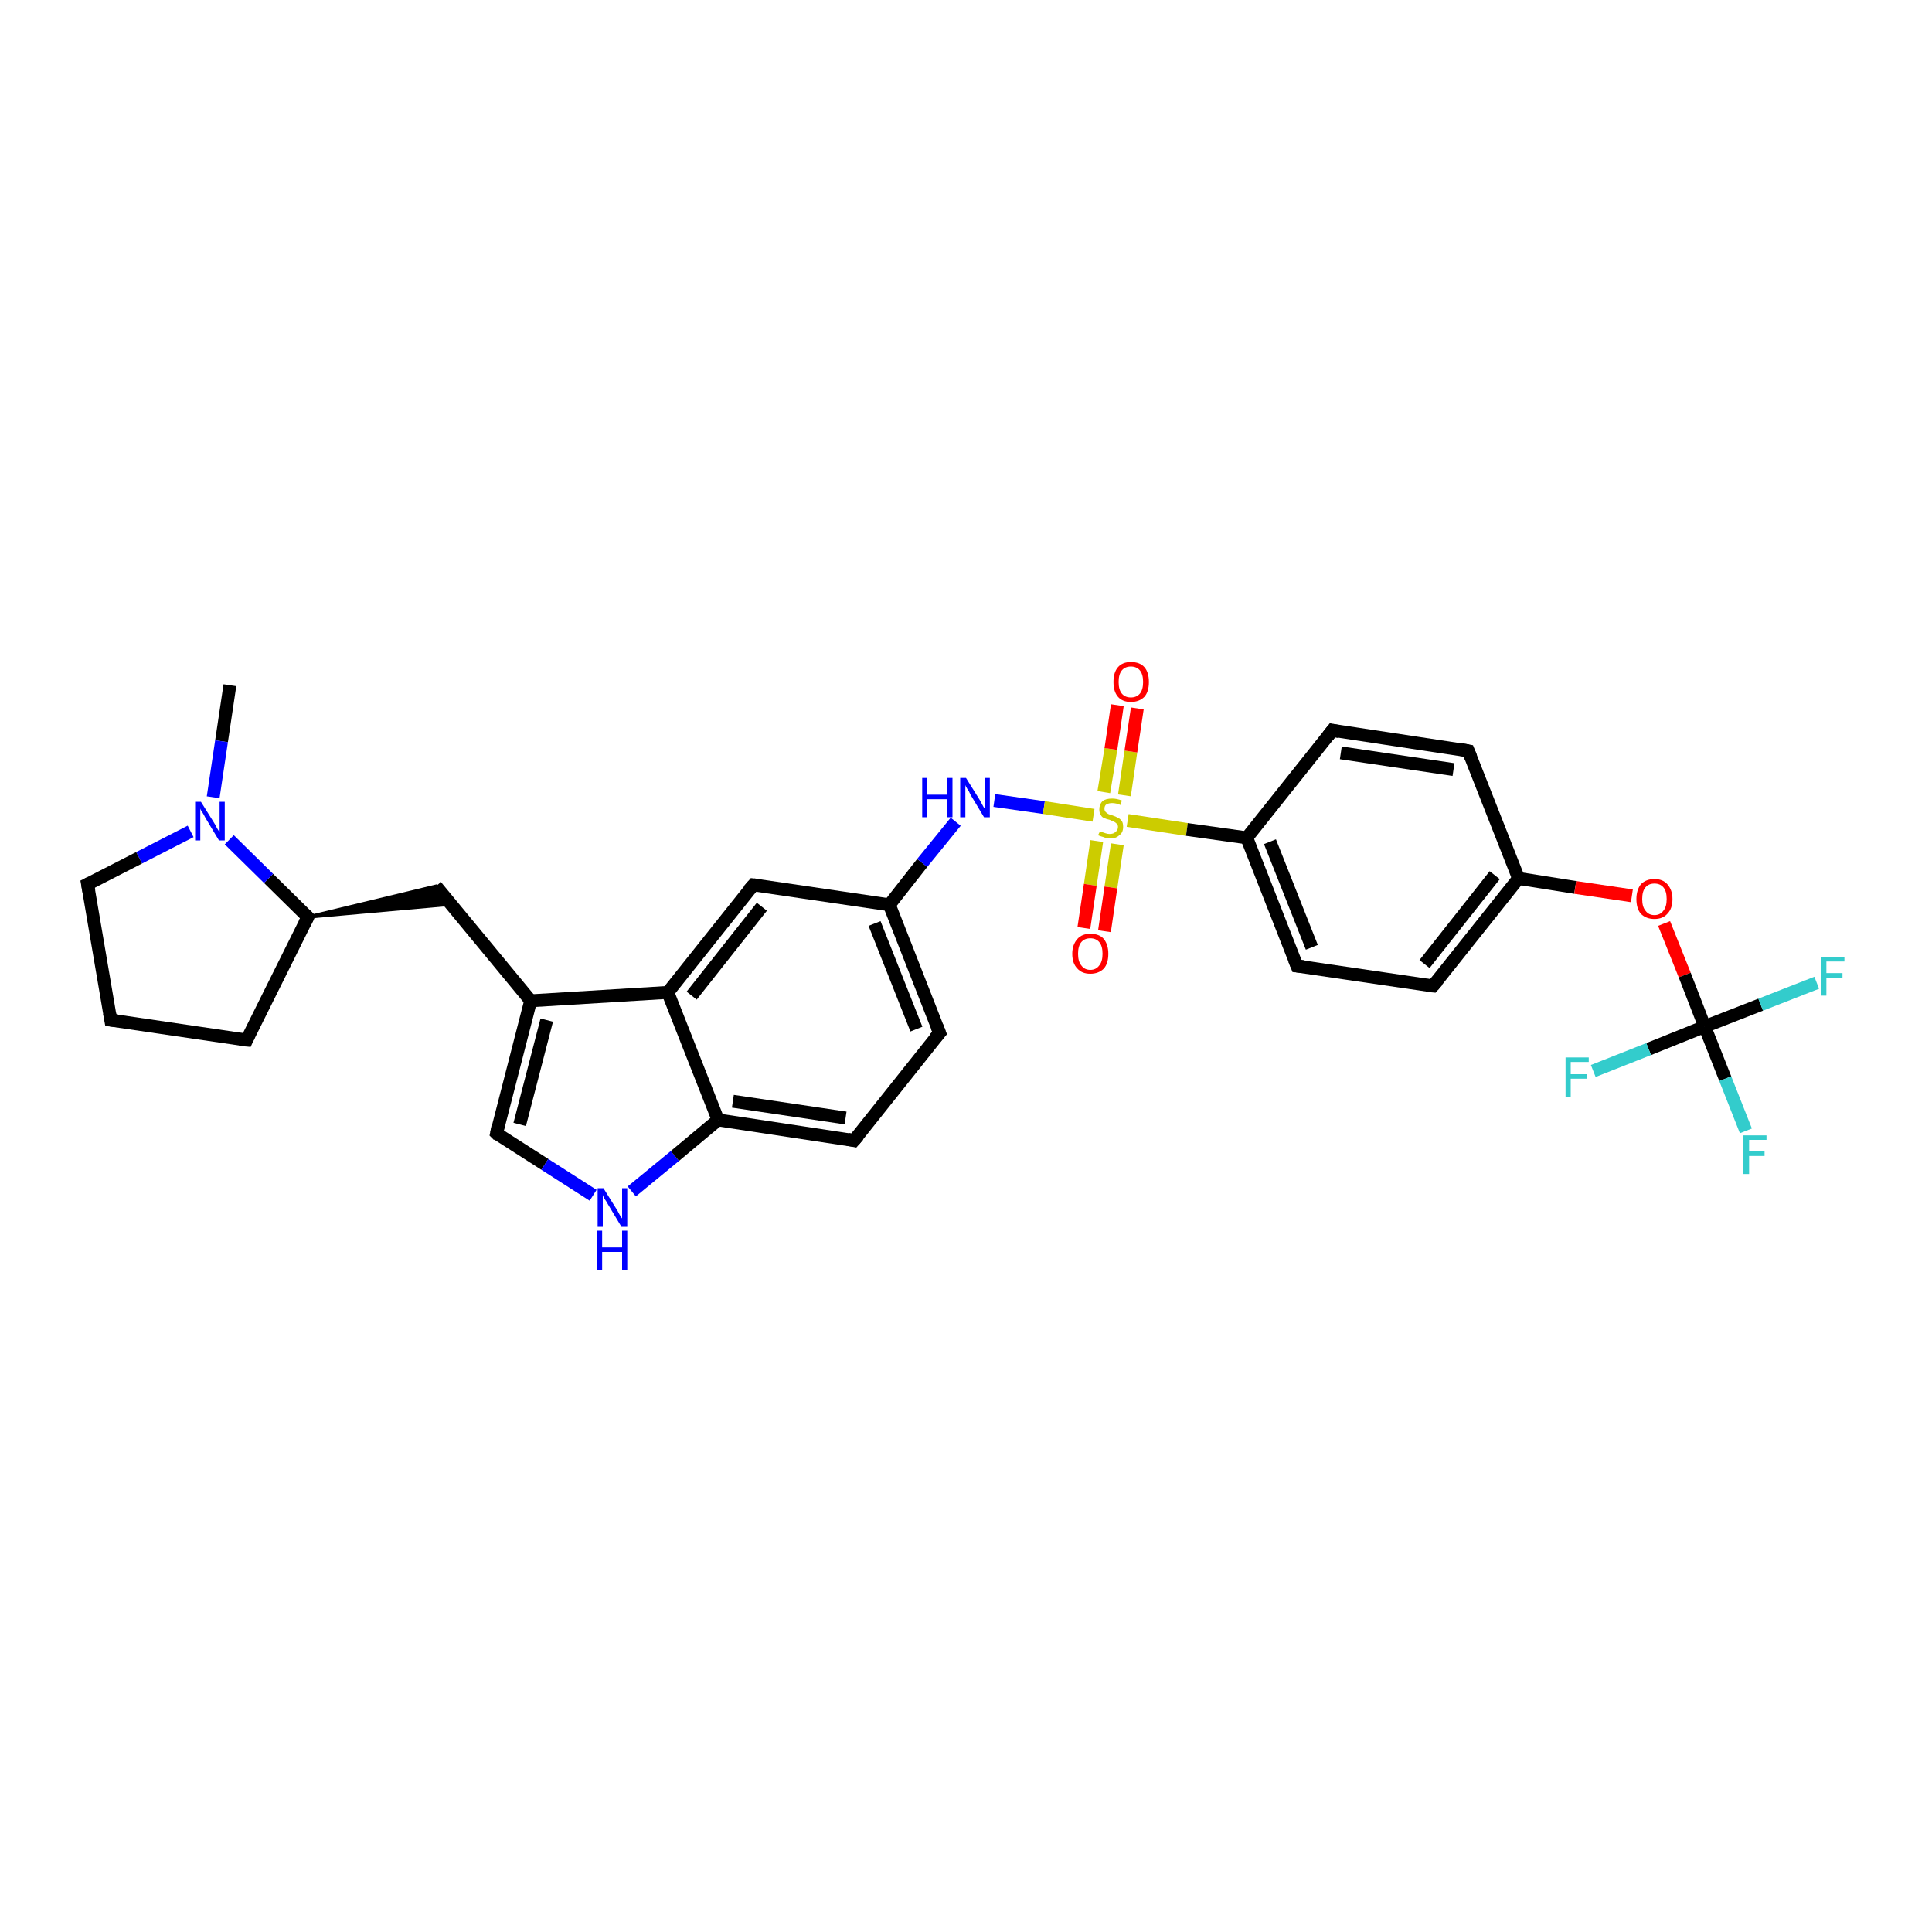 <?xml version='1.0' encoding='iso-8859-1'?>
<svg version='1.1' baseProfile='full'
              xmlns='http://www.w3.org/2000/svg'
                      xmlns:rdkit='http://www.rdkit.org/xml'
                      xmlns:xlink='http://www.w3.org/1999/xlink'
                  xml:space='preserve'
width='300px' height='300px' viewBox='0 0 300 300'>
<!-- END OF HEADER -->
<rect style='opacity:1.0;fill:#FFFFFF;stroke:none' width='300.0' height='300.0' x='0.0' y='0.0'> </rect>
<path class='bond-0 atom-0 atom-1' d='M 35.7,106.4 L 34.4,115.1' style='fill:none;fill-rule:evenodd;stroke:#000000;stroke-width:2.0px;stroke-linecap:butt;stroke-linejoin:miter;stroke-opacity:1' />
<path class='bond-0 atom-0 atom-1' d='M 34.4,115.1 L 33.1,123.8' style='fill:none;fill-rule:evenodd;stroke:#0000FF;stroke-width:2.0px;stroke-linecap:butt;stroke-linejoin:miter;stroke-opacity:1' />
<path class='bond-1 atom-1 atom-2' d='M 29.6,129.1 L 21.6,133.2' style='fill:none;fill-rule:evenodd;stroke:#0000FF;stroke-width:2.0px;stroke-linecap:butt;stroke-linejoin:miter;stroke-opacity:1' />
<path class='bond-1 atom-1 atom-2' d='M 21.6,133.2 L 13.6,137.3' style='fill:none;fill-rule:evenodd;stroke:#000000;stroke-width:2.0px;stroke-linecap:butt;stroke-linejoin:miter;stroke-opacity:1' />
<path class='bond-2 atom-2 atom-3' d='M 13.6,137.3 L 17.2,158.4' style='fill:none;fill-rule:evenodd;stroke:#000000;stroke-width:2.0px;stroke-linecap:butt;stroke-linejoin:miter;stroke-opacity:1' />
<path class='bond-3 atom-3 atom-4' d='M 17.2,158.4 L 38.3,161.5' style='fill:none;fill-rule:evenodd;stroke:#000000;stroke-width:2.0px;stroke-linecap:butt;stroke-linejoin:miter;stroke-opacity:1' />
<path class='bond-4 atom-4 atom-5' d='M 38.3,161.5 L 47.8,142.4' style='fill:none;fill-rule:evenodd;stroke:#000000;stroke-width:2.0px;stroke-linecap:butt;stroke-linejoin:miter;stroke-opacity:1' />
<path class='bond-5 atom-5 atom-6' d='M 47.8,142.4 L 67.7,137.6 L 70.1,140.4 Z' style='fill:#000000;fill-rule:evenodd;fill-opacity:1;stroke:#000000;stroke-width:0.5px;stroke-linecap:butt;stroke-linejoin:miter;stroke-opacity:1;' />
<path class='bond-6 atom-6 atom-7' d='M 67.7,137.6 L 82.4,155.4' style='fill:none;fill-rule:evenodd;stroke:#000000;stroke-width:2.0px;stroke-linecap:butt;stroke-linejoin:miter;stroke-opacity:1' />
<path class='bond-7 atom-7 atom-8' d='M 82.4,155.4 L 77.1,176.0' style='fill:none;fill-rule:evenodd;stroke:#000000;stroke-width:2.0px;stroke-linecap:butt;stroke-linejoin:miter;stroke-opacity:1' />
<path class='bond-7 atom-7 atom-8' d='M 84.9,158.4 L 80.7,174.6' style='fill:none;fill-rule:evenodd;stroke:#000000;stroke-width:2.0px;stroke-linecap:butt;stroke-linejoin:miter;stroke-opacity:1' />
<path class='bond-8 atom-8 atom-9' d='M 77.1,176.0 L 84.6,180.8' style='fill:none;fill-rule:evenodd;stroke:#000000;stroke-width:2.0px;stroke-linecap:butt;stroke-linejoin:miter;stroke-opacity:1' />
<path class='bond-8 atom-8 atom-9' d='M 84.6,180.8 L 92.1,185.6' style='fill:none;fill-rule:evenodd;stroke:#0000FF;stroke-width:2.0px;stroke-linecap:butt;stroke-linejoin:miter;stroke-opacity:1' />
<path class='bond-9 atom-9 atom-10' d='M 98.1,185.0 L 104.8,179.5' style='fill:none;fill-rule:evenodd;stroke:#0000FF;stroke-width:2.0px;stroke-linecap:butt;stroke-linejoin:miter;stroke-opacity:1' />
<path class='bond-9 atom-9 atom-10' d='M 104.8,179.5 L 111.5,173.9' style='fill:none;fill-rule:evenodd;stroke:#000000;stroke-width:2.0px;stroke-linecap:butt;stroke-linejoin:miter;stroke-opacity:1' />
<path class='bond-10 atom-10 atom-11' d='M 111.5,173.9 L 132.6,177.1' style='fill:none;fill-rule:evenodd;stroke:#000000;stroke-width:2.0px;stroke-linecap:butt;stroke-linejoin:miter;stroke-opacity:1' />
<path class='bond-10 atom-10 atom-11' d='M 113.8,171.0 L 131.3,173.6' style='fill:none;fill-rule:evenodd;stroke:#000000;stroke-width:2.0px;stroke-linecap:butt;stroke-linejoin:miter;stroke-opacity:1' />
<path class='bond-11 atom-11 atom-12' d='M 132.6,177.1 L 145.9,160.4' style='fill:none;fill-rule:evenodd;stroke:#000000;stroke-width:2.0px;stroke-linecap:butt;stroke-linejoin:miter;stroke-opacity:1' />
<path class='bond-12 atom-12 atom-13' d='M 145.9,160.4 L 138.1,140.5' style='fill:none;fill-rule:evenodd;stroke:#000000;stroke-width:2.0px;stroke-linecap:butt;stroke-linejoin:miter;stroke-opacity:1' />
<path class='bond-12 atom-12 atom-13' d='M 142.3,159.8 L 135.8,143.4' style='fill:none;fill-rule:evenodd;stroke:#000000;stroke-width:2.0px;stroke-linecap:butt;stroke-linejoin:miter;stroke-opacity:1' />
<path class='bond-13 atom-13 atom-14' d='M 138.1,140.5 L 143.2,134.0' style='fill:none;fill-rule:evenodd;stroke:#000000;stroke-width:2.0px;stroke-linecap:butt;stroke-linejoin:miter;stroke-opacity:1' />
<path class='bond-13 atom-13 atom-14' d='M 143.2,134.0 L 148.4,127.6' style='fill:none;fill-rule:evenodd;stroke:#0000FF;stroke-width:2.0px;stroke-linecap:butt;stroke-linejoin:miter;stroke-opacity:1' />
<path class='bond-14 atom-14 atom-15' d='M 154.4,124.3 L 162.1,125.4' style='fill:none;fill-rule:evenodd;stroke:#0000FF;stroke-width:2.0px;stroke-linecap:butt;stroke-linejoin:miter;stroke-opacity:1' />
<path class='bond-14 atom-14 atom-15' d='M 162.1,125.4 L 169.8,126.6' style='fill:none;fill-rule:evenodd;stroke:#CCCC00;stroke-width:2.0px;stroke-linecap:butt;stroke-linejoin:miter;stroke-opacity:1' />
<path class='bond-15 atom-15 atom-16' d='M 170.3,130.6 L 169.3,137.4' style='fill:none;fill-rule:evenodd;stroke:#CCCC00;stroke-width:2.0px;stroke-linecap:butt;stroke-linejoin:miter;stroke-opacity:1' />
<path class='bond-15 atom-15 atom-16' d='M 169.3,137.4 L 168.3,144.1' style='fill:none;fill-rule:evenodd;stroke:#FF0000;stroke-width:2.0px;stroke-linecap:butt;stroke-linejoin:miter;stroke-opacity:1' />
<path class='bond-15 atom-15 atom-16' d='M 173.5,131.1 L 172.5,137.8' style='fill:none;fill-rule:evenodd;stroke:#CCCC00;stroke-width:2.0px;stroke-linecap:butt;stroke-linejoin:miter;stroke-opacity:1' />
<path class='bond-15 atom-15 atom-16' d='M 172.5,137.8 L 171.5,144.6' style='fill:none;fill-rule:evenodd;stroke:#FF0000;stroke-width:2.0px;stroke-linecap:butt;stroke-linejoin:miter;stroke-opacity:1' />
<path class='bond-16 atom-15 atom-17' d='M 174.6,123.5 L 175.6,116.7' style='fill:none;fill-rule:evenodd;stroke:#CCCC00;stroke-width:2.0px;stroke-linecap:butt;stroke-linejoin:miter;stroke-opacity:1' />
<path class='bond-16 atom-15 atom-17' d='M 175.6,116.7 L 176.6,110.0' style='fill:none;fill-rule:evenodd;stroke:#FF0000;stroke-width:2.0px;stroke-linecap:butt;stroke-linejoin:miter;stroke-opacity:1' />
<path class='bond-16 atom-15 atom-17' d='M 171.4,123.0 L 172.5,116.3' style='fill:none;fill-rule:evenodd;stroke:#CCCC00;stroke-width:2.0px;stroke-linecap:butt;stroke-linejoin:miter;stroke-opacity:1' />
<path class='bond-16 atom-15 atom-17' d='M 172.5,116.3 L 173.5,109.5' style='fill:none;fill-rule:evenodd;stroke:#FF0000;stroke-width:2.0px;stroke-linecap:butt;stroke-linejoin:miter;stroke-opacity:1' />
<path class='bond-17 atom-15 atom-18' d='M 175.1,127.4 L 184.3,128.8' style='fill:none;fill-rule:evenodd;stroke:#CCCC00;stroke-width:2.0px;stroke-linecap:butt;stroke-linejoin:miter;stroke-opacity:1' />
<path class='bond-17 atom-15 atom-18' d='M 184.3,128.8 L 193.6,130.1' style='fill:none;fill-rule:evenodd;stroke:#000000;stroke-width:2.0px;stroke-linecap:butt;stroke-linejoin:miter;stroke-opacity:1' />
<path class='bond-18 atom-18 atom-19' d='M 193.6,130.1 L 201.4,150.0' style='fill:none;fill-rule:evenodd;stroke:#000000;stroke-width:2.0px;stroke-linecap:butt;stroke-linejoin:miter;stroke-opacity:1' />
<path class='bond-18 atom-18 atom-19' d='M 197.2,130.7 L 203.7,147.1' style='fill:none;fill-rule:evenodd;stroke:#000000;stroke-width:2.0px;stroke-linecap:butt;stroke-linejoin:miter;stroke-opacity:1' />
<path class='bond-19 atom-19 atom-20' d='M 201.4,150.0 L 222.5,153.1' style='fill:none;fill-rule:evenodd;stroke:#000000;stroke-width:2.0px;stroke-linecap:butt;stroke-linejoin:miter;stroke-opacity:1' />
<path class='bond-20 atom-20 atom-21' d='M 222.5,153.1 L 235.8,136.4' style='fill:none;fill-rule:evenodd;stroke:#000000;stroke-width:2.0px;stroke-linecap:butt;stroke-linejoin:miter;stroke-opacity:1' />
<path class='bond-20 atom-20 atom-21' d='M 221.2,149.7 L 232.1,135.9' style='fill:none;fill-rule:evenodd;stroke:#000000;stroke-width:2.0px;stroke-linecap:butt;stroke-linejoin:miter;stroke-opacity:1' />
<path class='bond-21 atom-21 atom-22' d='M 235.8,136.4 L 244.6,137.8' style='fill:none;fill-rule:evenodd;stroke:#000000;stroke-width:2.0px;stroke-linecap:butt;stroke-linejoin:miter;stroke-opacity:1' />
<path class='bond-21 atom-21 atom-22' d='M 244.6,137.8 L 253.4,139.1' style='fill:none;fill-rule:evenodd;stroke:#FF0000;stroke-width:2.0px;stroke-linecap:butt;stroke-linejoin:miter;stroke-opacity:1' />
<path class='bond-22 atom-22 atom-23' d='M 258.4,143.4 L 261.6,151.4' style='fill:none;fill-rule:evenodd;stroke:#FF0000;stroke-width:2.0px;stroke-linecap:butt;stroke-linejoin:miter;stroke-opacity:1' />
<path class='bond-22 atom-22 atom-23' d='M 261.6,151.4 L 264.7,159.4' style='fill:none;fill-rule:evenodd;stroke:#000000;stroke-width:2.0px;stroke-linecap:butt;stroke-linejoin:miter;stroke-opacity:1' />
<path class='bond-23 atom-23 atom-24' d='M 264.7,159.4 L 267.9,167.5' style='fill:none;fill-rule:evenodd;stroke:#000000;stroke-width:2.0px;stroke-linecap:butt;stroke-linejoin:miter;stroke-opacity:1' />
<path class='bond-23 atom-23 atom-24' d='M 267.9,167.5 L 271.1,175.6' style='fill:none;fill-rule:evenodd;stroke:#33CCCC;stroke-width:2.0px;stroke-linecap:butt;stroke-linejoin:miter;stroke-opacity:1' />
<path class='bond-24 atom-23 atom-25' d='M 264.7,159.4 L 273.4,156.0' style='fill:none;fill-rule:evenodd;stroke:#000000;stroke-width:2.0px;stroke-linecap:butt;stroke-linejoin:miter;stroke-opacity:1' />
<path class='bond-24 atom-23 atom-25' d='M 273.4,156.0 L 282.1,152.6' style='fill:none;fill-rule:evenodd;stroke:#33CCCC;stroke-width:2.0px;stroke-linecap:butt;stroke-linejoin:miter;stroke-opacity:1' />
<path class='bond-25 atom-23 atom-26' d='M 264.7,159.4 L 256.0,162.9' style='fill:none;fill-rule:evenodd;stroke:#000000;stroke-width:2.0px;stroke-linecap:butt;stroke-linejoin:miter;stroke-opacity:1' />
<path class='bond-25 atom-23 atom-26' d='M 256.0,162.9 L 247.4,166.3' style='fill:none;fill-rule:evenodd;stroke:#33CCCC;stroke-width:2.0px;stroke-linecap:butt;stroke-linejoin:miter;stroke-opacity:1' />
<path class='bond-26 atom-21 atom-27' d='M 235.8,136.4 L 228.0,116.6' style='fill:none;fill-rule:evenodd;stroke:#000000;stroke-width:2.0px;stroke-linecap:butt;stroke-linejoin:miter;stroke-opacity:1' />
<path class='bond-27 atom-27 atom-28' d='M 228.0,116.6 L 206.9,113.4' style='fill:none;fill-rule:evenodd;stroke:#000000;stroke-width:2.0px;stroke-linecap:butt;stroke-linejoin:miter;stroke-opacity:1' />
<path class='bond-27 atom-27 atom-28' d='M 225.7,119.5 L 208.2,116.9' style='fill:none;fill-rule:evenodd;stroke:#000000;stroke-width:2.0px;stroke-linecap:butt;stroke-linejoin:miter;stroke-opacity:1' />
<path class='bond-28 atom-13 atom-29' d='M 138.1,140.5 L 117.0,137.4' style='fill:none;fill-rule:evenodd;stroke:#000000;stroke-width:2.0px;stroke-linecap:butt;stroke-linejoin:miter;stroke-opacity:1' />
<path class='bond-29 atom-29 atom-30' d='M 117.0,137.4 L 103.7,154.1' style='fill:none;fill-rule:evenodd;stroke:#000000;stroke-width:2.0px;stroke-linecap:butt;stroke-linejoin:miter;stroke-opacity:1' />
<path class='bond-29 atom-29 atom-30' d='M 118.3,140.8 L 107.4,154.6' style='fill:none;fill-rule:evenodd;stroke:#000000;stroke-width:2.0px;stroke-linecap:butt;stroke-linejoin:miter;stroke-opacity:1' />
<path class='bond-30 atom-5 atom-1' d='M 47.8,142.4 L 41.7,136.4' style='fill:none;fill-rule:evenodd;stroke:#000000;stroke-width:2.0px;stroke-linecap:butt;stroke-linejoin:miter;stroke-opacity:1' />
<path class='bond-30 atom-5 atom-1' d='M 41.7,136.4 L 35.6,130.4' style='fill:none;fill-rule:evenodd;stroke:#0000FF;stroke-width:2.0px;stroke-linecap:butt;stroke-linejoin:miter;stroke-opacity:1' />
<path class='bond-31 atom-30 atom-7' d='M 103.7,154.1 L 82.4,155.4' style='fill:none;fill-rule:evenodd;stroke:#000000;stroke-width:2.0px;stroke-linecap:butt;stroke-linejoin:miter;stroke-opacity:1' />
<path class='bond-32 atom-30 atom-10' d='M 103.7,154.1 L 111.5,173.9' style='fill:none;fill-rule:evenodd;stroke:#000000;stroke-width:2.0px;stroke-linecap:butt;stroke-linejoin:miter;stroke-opacity:1' />
<path class='bond-33 atom-28 atom-18' d='M 206.9,113.4 L 193.6,130.1' style='fill:none;fill-rule:evenodd;stroke:#000000;stroke-width:2.0px;stroke-linecap:butt;stroke-linejoin:miter;stroke-opacity:1' />
<path d='M 14.0,137.1 L 13.6,137.3 L 13.8,138.4' style='fill:none;stroke:#000000;stroke-width:2.0px;stroke-linecap:butt;stroke-linejoin:miter;stroke-opacity:1;' />
<path d='M 17.0,157.3 L 17.2,158.4 L 18.2,158.5' style='fill:none;stroke:#000000;stroke-width:2.0px;stroke-linecap:butt;stroke-linejoin:miter;stroke-opacity:1;' />
<path d='M 37.2,161.4 L 38.3,161.5 L 38.7,160.6' style='fill:none;stroke:#000000;stroke-width:2.0px;stroke-linecap:butt;stroke-linejoin:miter;stroke-opacity:1;' />
<path d='M 47.3,143.4 L 47.8,142.4 L 47.5,142.1' style='fill:none;stroke:#000000;stroke-width:2.0px;stroke-linecap:butt;stroke-linejoin:miter;stroke-opacity:1;' />
<path d='M 77.3,175.0 L 77.1,176.0 L 77.4,176.3' style='fill:none;stroke:#000000;stroke-width:2.0px;stroke-linecap:butt;stroke-linejoin:miter;stroke-opacity:1;' />
<path d='M 131.6,176.9 L 132.6,177.1 L 133.3,176.3' style='fill:none;stroke:#000000;stroke-width:2.0px;stroke-linecap:butt;stroke-linejoin:miter;stroke-opacity:1;' />
<path d='M 145.2,161.2 L 145.9,160.4 L 145.5,159.4' style='fill:none;stroke:#000000;stroke-width:2.0px;stroke-linecap:butt;stroke-linejoin:miter;stroke-opacity:1;' />
<path d='M 201.0,149.0 L 201.4,150.0 L 202.5,150.1' style='fill:none;stroke:#000000;stroke-width:2.0px;stroke-linecap:butt;stroke-linejoin:miter;stroke-opacity:1;' />
<path d='M 221.5,153.0 L 222.5,153.1 L 223.2,152.3' style='fill:none;stroke:#000000;stroke-width:2.0px;stroke-linecap:butt;stroke-linejoin:miter;stroke-opacity:1;' />
<path d='M 228.4,117.6 L 228.0,116.6 L 226.9,116.4' style='fill:none;stroke:#000000;stroke-width:2.0px;stroke-linecap:butt;stroke-linejoin:miter;stroke-opacity:1;' />
<path d='M 207.9,113.6 L 206.9,113.4 L 206.2,114.3' style='fill:none;stroke:#000000;stroke-width:2.0px;stroke-linecap:butt;stroke-linejoin:miter;stroke-opacity:1;' />
<path d='M 118.0,137.5 L 117.0,137.4 L 116.3,138.2' style='fill:none;stroke:#000000;stroke-width:2.0px;stroke-linecap:butt;stroke-linejoin:miter;stroke-opacity:1;' />
<path class='atom-1' d='M 31.2 124.5
L 33.2 127.7
Q 33.4 128.0, 33.7 128.6
Q 34.0 129.1, 34.1 129.2
L 34.1 124.5
L 34.9 124.5
L 34.9 130.5
L 34.0 130.5
L 31.9 127.0
Q 31.7 126.6, 31.4 126.1
Q 31.1 125.7, 31.1 125.5
L 31.1 130.5
L 30.3 130.5
L 30.3 124.5
L 31.2 124.5
' fill='#0000FF'/>
<path class='atom-9' d='M 93.7 184.5
L 95.7 187.7
Q 95.9 188.0, 96.2 188.6
Q 96.5 189.1, 96.6 189.2
L 96.6 184.5
L 97.4 184.5
L 97.4 190.5
L 96.5 190.5
L 94.4 187.0
Q 94.2 186.6, 93.9 186.2
Q 93.6 185.7, 93.6 185.5
L 93.6 190.5
L 92.8 190.5
L 92.8 184.5
L 93.7 184.5
' fill='#0000FF'/>
<path class='atom-9' d='M 92.7 191.1
L 93.5 191.1
L 93.5 193.7
L 96.6 193.7
L 96.6 191.1
L 97.4 191.1
L 97.4 197.2
L 96.6 197.2
L 96.6 194.4
L 93.5 194.4
L 93.5 197.2
L 92.7 197.2
L 92.7 191.1
' fill='#0000FF'/>
<path class='atom-14' d='M 143.2 120.8
L 144.0 120.8
L 144.0 123.4
L 147.1 123.4
L 147.1 120.8
L 147.9 120.8
L 147.9 126.9
L 147.1 126.9
L 147.1 124.1
L 144.0 124.1
L 144.0 126.9
L 143.2 126.9
L 143.2 120.8
' fill='#0000FF'/>
<path class='atom-14' d='M 150.0 120.8
L 152.0 124.0
Q 152.2 124.3, 152.5 124.9
Q 152.8 125.5, 152.9 125.5
L 152.9 120.8
L 153.7 120.8
L 153.7 126.9
L 152.8 126.9
L 150.7 123.4
Q 150.5 122.9, 150.2 122.5
Q 149.9 122.0, 149.9 121.9
L 149.9 126.9
L 149.1 126.9
L 149.1 120.8
L 150.0 120.8
' fill='#0000FF'/>
<path class='atom-15' d='M 170.8 129.1
Q 170.8 129.1, 171.1 129.2
Q 171.4 129.3, 171.7 129.4
Q 172.0 129.5, 172.3 129.5
Q 172.9 129.5, 173.2 129.2
Q 173.6 128.9, 173.6 128.4
Q 173.6 128.1, 173.4 127.9
Q 173.2 127.7, 173.0 127.6
Q 172.7 127.5, 172.3 127.3
Q 171.8 127.2, 171.4 127.0
Q 171.1 126.9, 170.9 126.5
Q 170.7 126.2, 170.7 125.7
Q 170.7 124.9, 171.2 124.4
Q 171.7 124.0, 172.7 124.0
Q 173.4 124.0, 174.2 124.3
L 174.0 125.0
Q 173.3 124.7, 172.7 124.7
Q 172.2 124.7, 171.8 124.9
Q 171.5 125.1, 171.5 125.6
Q 171.5 125.9, 171.7 126.1
Q 171.9 126.3, 172.1 126.4
Q 172.3 126.5, 172.7 126.6
Q 173.3 126.8, 173.6 127.0
Q 173.9 127.1, 174.2 127.5
Q 174.4 127.8, 174.4 128.4
Q 174.4 129.3, 173.8 129.7
Q 173.3 130.2, 172.4 130.2
Q 171.8 130.2, 171.4 130.0
Q 171.0 129.9, 170.5 129.7
L 170.8 129.1
' fill='#CCCC00'/>
<path class='atom-16' d='M 166.5 148.1
Q 166.5 146.7, 167.3 145.8
Q 168.0 145.0, 169.3 145.0
Q 170.7 145.0, 171.4 145.8
Q 172.1 146.7, 172.1 148.1
Q 172.1 149.6, 171.4 150.4
Q 170.6 151.2, 169.3 151.2
Q 168.0 151.2, 167.3 150.4
Q 166.5 149.6, 166.5 148.1
M 169.3 150.6
Q 170.2 150.6, 170.7 149.9
Q 171.2 149.3, 171.2 148.1
Q 171.2 146.9, 170.7 146.3
Q 170.2 145.7, 169.3 145.7
Q 168.4 145.7, 167.9 146.3
Q 167.4 146.9, 167.4 148.1
Q 167.4 149.3, 167.9 149.9
Q 168.4 150.6, 169.3 150.6
' fill='#FF0000'/>
<path class='atom-17' d='M 172.9 105.9
Q 172.9 104.4, 173.6 103.6
Q 174.3 102.8, 175.6 102.8
Q 177.0 102.8, 177.7 103.6
Q 178.4 104.4, 178.4 105.9
Q 178.4 107.4, 177.7 108.2
Q 176.9 109.0, 175.6 109.0
Q 174.3 109.0, 173.6 108.2
Q 172.9 107.4, 172.9 105.9
M 175.6 108.3
Q 176.5 108.3, 177.0 107.7
Q 177.5 107.1, 177.5 105.9
Q 177.5 104.7, 177.0 104.1
Q 176.5 103.5, 175.6 103.5
Q 174.7 103.5, 174.2 104.1
Q 173.7 104.7, 173.7 105.9
Q 173.7 107.1, 174.2 107.7
Q 174.7 108.3, 175.6 108.3
' fill='#FF0000'/>
<path class='atom-22' d='M 254.1 139.6
Q 254.1 138.2, 254.8 137.3
Q 255.6 136.5, 256.9 136.5
Q 258.2 136.5, 258.9 137.3
Q 259.7 138.2, 259.7 139.6
Q 259.7 141.1, 258.9 141.9
Q 258.2 142.7, 256.9 142.7
Q 255.6 142.7, 254.8 141.9
Q 254.1 141.1, 254.1 139.6
M 256.9 142.1
Q 257.8 142.1, 258.3 141.4
Q 258.8 140.8, 258.8 139.6
Q 258.8 138.4, 258.3 137.8
Q 257.8 137.2, 256.9 137.2
Q 256.0 137.2, 255.5 137.8
Q 255.0 138.4, 255.0 139.6
Q 255.0 140.8, 255.5 141.4
Q 256.0 142.1, 256.9 142.1
' fill='#FF0000'/>
<path class='atom-24' d='M 270.7 176.3
L 274.3 176.3
L 274.3 177.0
L 271.6 177.0
L 271.6 178.8
L 274.0 178.8
L 274.0 179.5
L 271.6 179.5
L 271.6 182.3
L 270.7 182.3
L 270.7 176.3
' fill='#33CCCC'/>
<path class='atom-25' d='M 282.8 148.6
L 286.4 148.6
L 286.4 149.3
L 283.6 149.3
L 283.6 151.1
L 286.1 151.1
L 286.1 151.8
L 283.6 151.8
L 283.6 154.6
L 282.8 154.6
L 282.8 148.6
' fill='#33CCCC'/>
<path class='atom-26' d='M 243.1 164.2
L 246.7 164.2
L 246.7 164.9
L 243.9 164.9
L 243.9 166.8
L 246.4 166.8
L 246.4 167.5
L 243.9 167.5
L 243.9 170.3
L 243.1 170.3
L 243.1 164.2
' fill='#33CCCC'/>
</svg>
